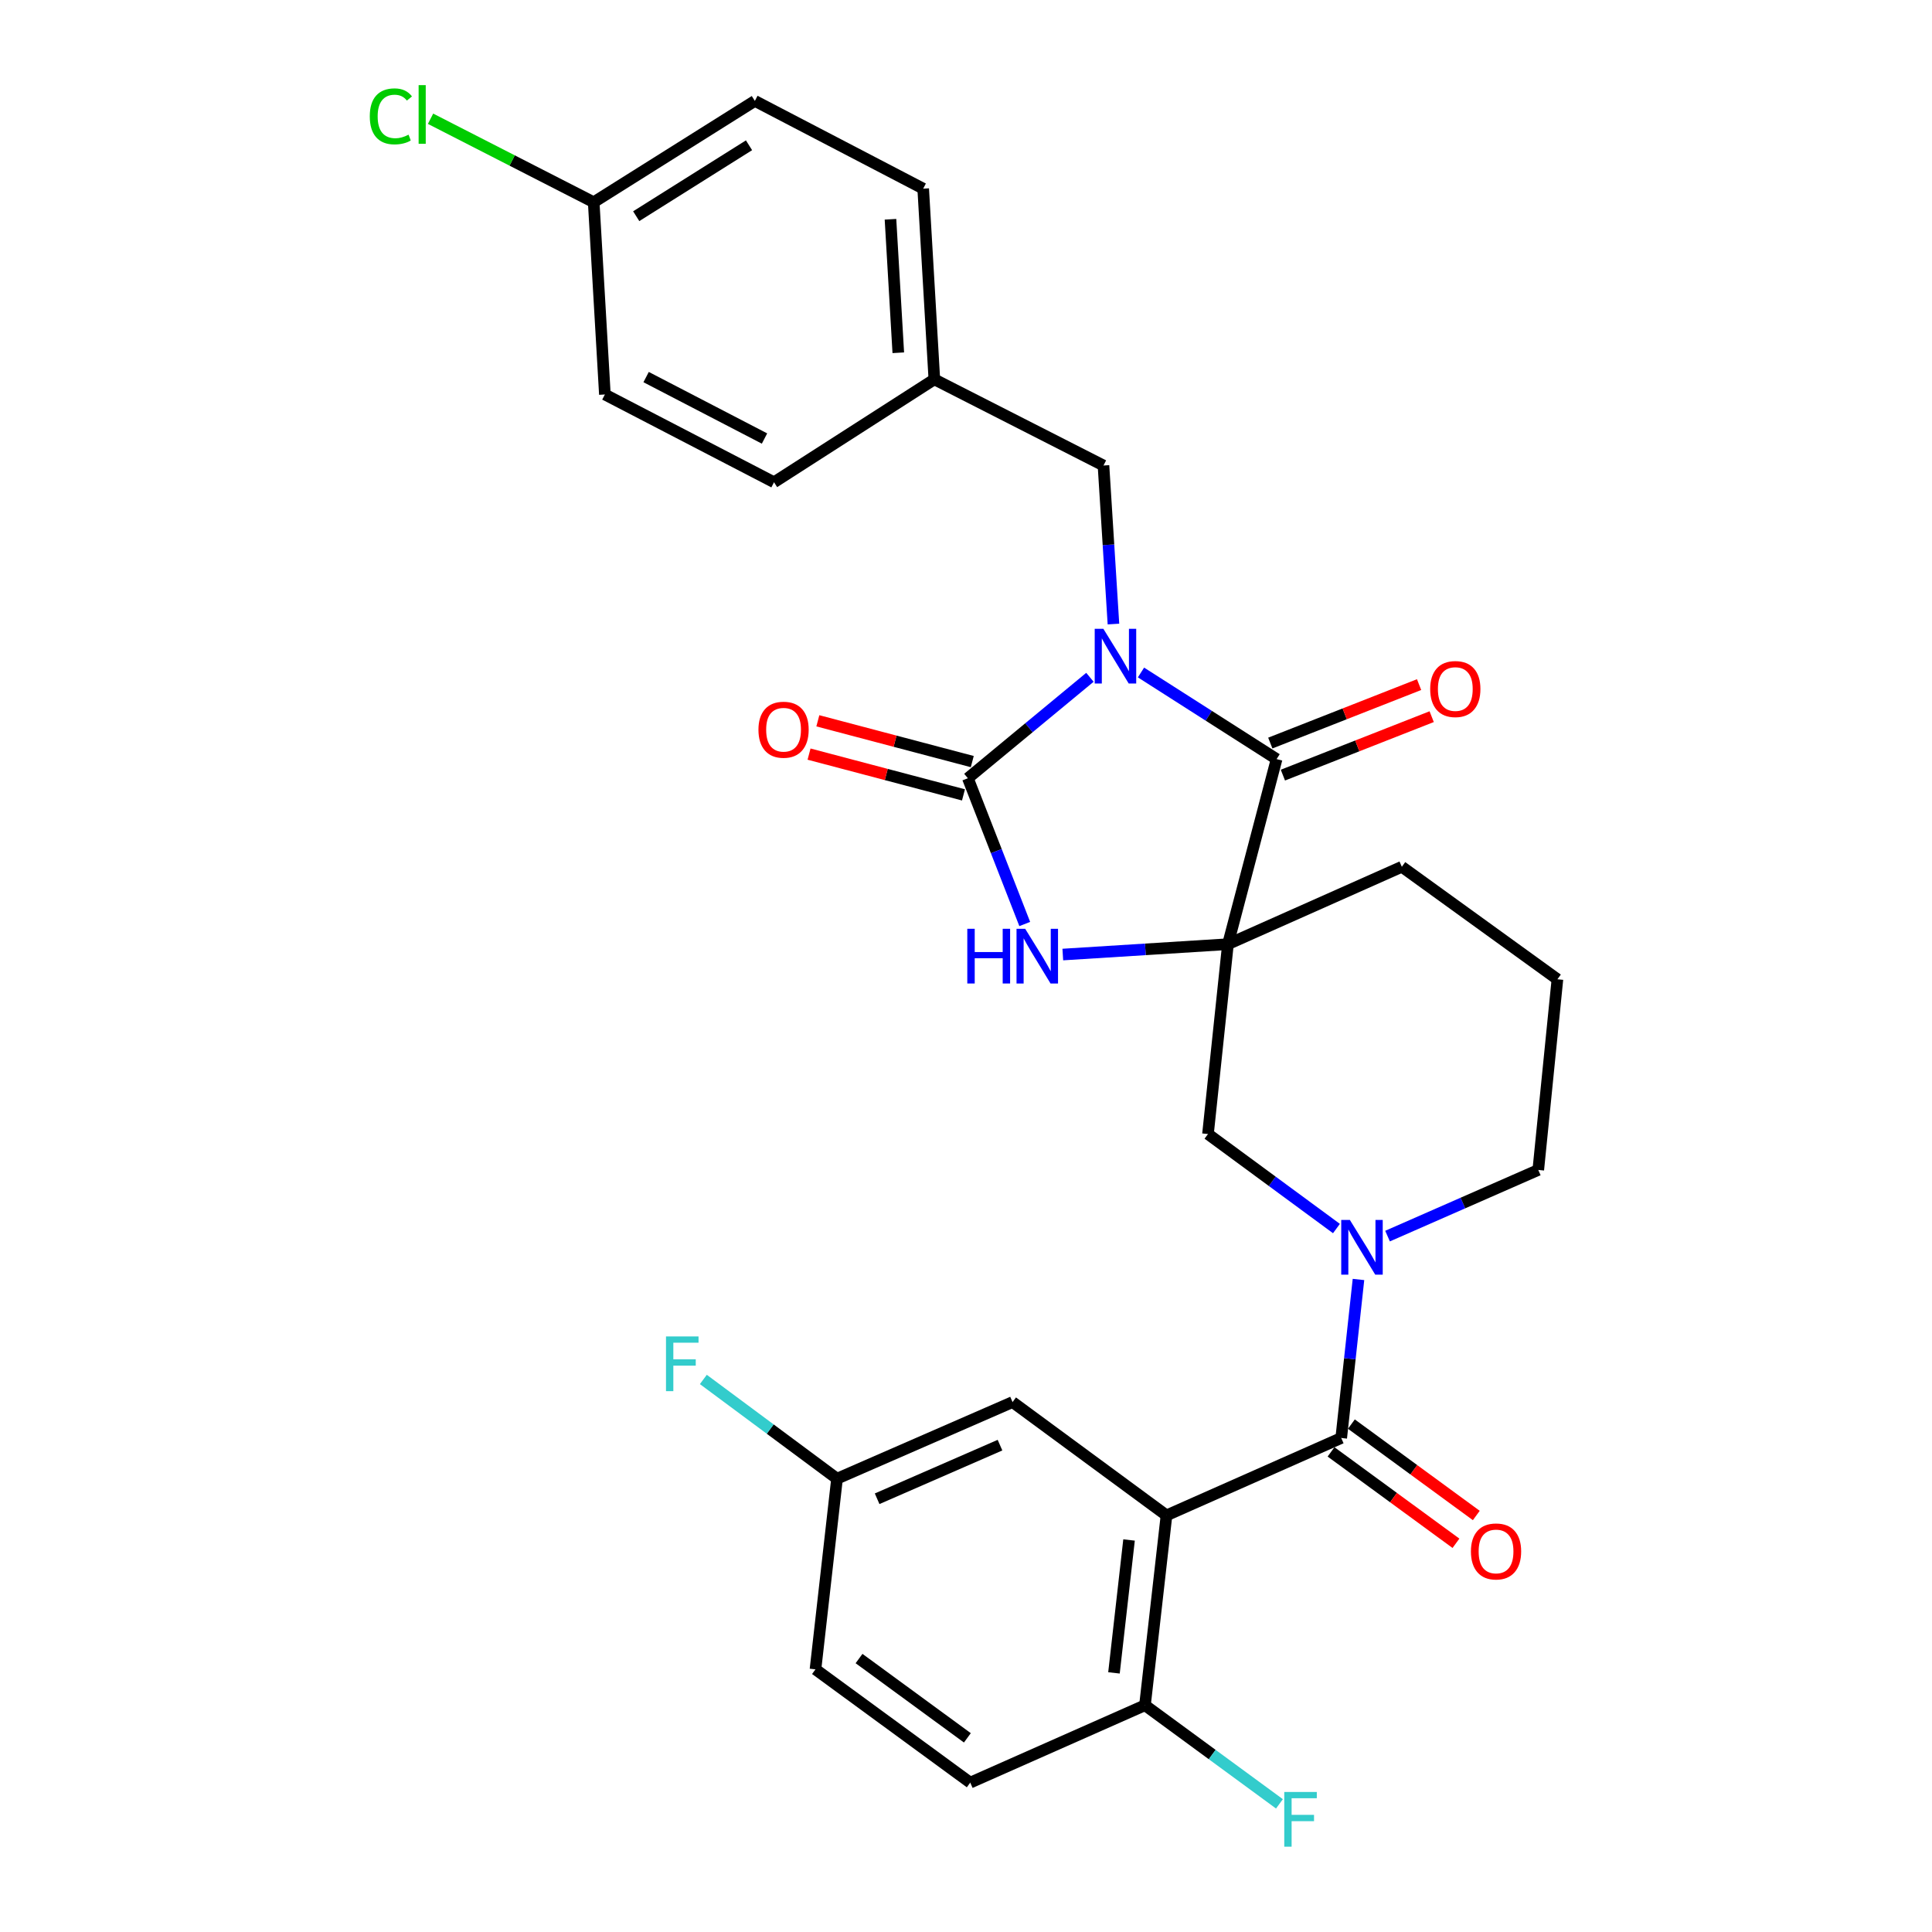 <?xml version='1.0' encoding='iso-8859-1'?>
<svg version='1.1' baseProfile='full'
              xmlns='http://www.w3.org/2000/svg'
                      xmlns:rdkit='http://www.rdkit.org/xml'
                      xmlns:xlink='http://www.w3.org/1999/xlink'
                  xml:space='preserve'
width='1000px' height='1000px' viewBox='0 0 1000 1000'>
<!-- END OF HEADER -->
<rect style='opacity:1.0;fill:#FFFFFF;stroke:none' width='1000' height='1000' x='0' y='0'> </rect>
<path class='bond-1' d='M 564.143,350.569 L 532.556,376.693' style='fill:none;fill-rule:evenodd;stroke:#0000FF;stroke-width:6px;stroke-linecap:butt;stroke-linejoin:miter;stroke-opacity:1' />
<path class='bond-1' d='M 532.556,376.693 L 500.969,402.817' style='fill:none;fill-rule:evenodd;stroke:#000000;stroke-width:6px;stroke-linecap:butt;stroke-linejoin:miter;stroke-opacity:1' />
<path class='bond-2' d='M 590.575,348.076 L 625.67,370.489' style='fill:none;fill-rule:evenodd;stroke:#0000FF;stroke-width:6px;stroke-linecap:butt;stroke-linejoin:miter;stroke-opacity:1' />
<path class='bond-2' d='M 625.67,370.489 L 660.766,392.903' style='fill:none;fill-rule:evenodd;stroke:#000000;stroke-width:6px;stroke-linecap:butt;stroke-linejoin:miter;stroke-opacity:1' />
<path class='bond-8' d='M 576.316,323.005 L 573.739,281.978' style='fill:none;fill-rule:evenodd;stroke:#0000FF;stroke-width:6px;stroke-linecap:butt;stroke-linejoin:miter;stroke-opacity:1' />
<path class='bond-8' d='M 573.739,281.978 L 571.161,240.951' style='fill:none;fill-rule:evenodd;stroke:#000000;stroke-width:6px;stroke-linecap:butt;stroke-linejoin:miter;stroke-opacity:1' />
<path class='bond-0' d='M 635.579,488.707 L 660.766,392.903' style='fill:none;fill-rule:evenodd;stroke:#000000;stroke-width:6px;stroke-linecap:butt;stroke-linejoin:miter;stroke-opacity:1' />
<path class='bond-7' d='M 635.579,488.707 L 625.249,586.978' style='fill:none;fill-rule:evenodd;stroke:#000000;stroke-width:6px;stroke-linecap:butt;stroke-linejoin:miter;stroke-opacity:1' />
<path class='bond-14' d='M 635.579,488.707 L 725.589,448.644' style='fill:none;fill-rule:evenodd;stroke:#000000;stroke-width:6px;stroke-linecap:butt;stroke-linejoin:miter;stroke-opacity:1' />
<path class='bond-29' d='M 635.579,488.707 L 592.842,491.388' style='fill:none;fill-rule:evenodd;stroke:#000000;stroke-width:6px;stroke-linecap:butt;stroke-linejoin:miter;stroke-opacity:1' />
<path class='bond-29' d='M 592.842,491.388 L 550.104,494.068' style='fill:none;fill-rule:evenodd;stroke:#0000FF;stroke-width:6px;stroke-linecap:butt;stroke-linejoin:miter;stroke-opacity:1' />
<path class='bond-3' d='M 500.969,402.817 L 515.687,440.541' style='fill:none;fill-rule:evenodd;stroke:#000000;stroke-width:6px;stroke-linecap:butt;stroke-linejoin:miter;stroke-opacity:1' />
<path class='bond-3' d='M 515.687,440.541 L 530.404,478.266' style='fill:none;fill-rule:evenodd;stroke:#0000FF;stroke-width:6px;stroke-linecap:butt;stroke-linejoin:miter;stroke-opacity:1' />
<path class='bond-11' d='M 503.246,394.198 L 463.28,383.643' style='fill:none;fill-rule:evenodd;stroke:#000000;stroke-width:6px;stroke-linecap:butt;stroke-linejoin:miter;stroke-opacity:1' />
<path class='bond-11' d='M 463.28,383.643 L 423.314,373.087' style='fill:none;fill-rule:evenodd;stroke:#FF0000;stroke-width:6px;stroke-linecap:butt;stroke-linejoin:miter;stroke-opacity:1' />
<path class='bond-11' d='M 498.693,411.435 L 458.727,400.879' style='fill:none;fill-rule:evenodd;stroke:#000000;stroke-width:6px;stroke-linecap:butt;stroke-linejoin:miter;stroke-opacity:1' />
<path class='bond-11' d='M 458.727,400.879 L 418.761,390.324' style='fill:none;fill-rule:evenodd;stroke:#FF0000;stroke-width:6px;stroke-linecap:butt;stroke-linejoin:miter;stroke-opacity:1' />
<path class='bond-12' d='M 664.025,401.199 L 702.531,386.071' style='fill:none;fill-rule:evenodd;stroke:#000000;stroke-width:6px;stroke-linecap:butt;stroke-linejoin:miter;stroke-opacity:1' />
<path class='bond-12' d='M 702.531,386.071 L 741.037,370.944' style='fill:none;fill-rule:evenodd;stroke:#FF0000;stroke-width:6px;stroke-linecap:butt;stroke-linejoin:miter;stroke-opacity:1' />
<path class='bond-12' d='M 657.506,384.606 L 696.012,369.478' style='fill:none;fill-rule:evenodd;stroke:#000000;stroke-width:6px;stroke-linecap:butt;stroke-linejoin:miter;stroke-opacity:1' />
<path class='bond-12' d='M 696.012,369.478 L 734.518,354.35' style='fill:none;fill-rule:evenodd;stroke:#FF0000;stroke-width:6px;stroke-linecap:butt;stroke-linejoin:miter;stroke-opacity:1' />
<path class='bond-4' d='M 694.212,744.298 L 698.679,703.275' style='fill:none;fill-rule:evenodd;stroke:#000000;stroke-width:6px;stroke-linecap:butt;stroke-linejoin:miter;stroke-opacity:1' />
<path class='bond-4' d='M 698.679,703.275 L 703.146,662.253' style='fill:none;fill-rule:evenodd;stroke:#0000FF;stroke-width:6px;stroke-linecap:butt;stroke-linejoin:miter;stroke-opacity:1' />
<path class='bond-5' d='M 694.212,744.298 L 603.776,784.361' style='fill:none;fill-rule:evenodd;stroke:#000000;stroke-width:6px;stroke-linecap:butt;stroke-linejoin:miter;stroke-opacity:1' />
<path class='bond-13' d='M 688.948,751.491 L 721.275,775.148' style='fill:none;fill-rule:evenodd;stroke:#000000;stroke-width:6px;stroke-linecap:butt;stroke-linejoin:miter;stroke-opacity:1' />
<path class='bond-13' d='M 721.275,775.148 L 753.601,798.804' style='fill:none;fill-rule:evenodd;stroke:#FF0000;stroke-width:6px;stroke-linecap:butt;stroke-linejoin:miter;stroke-opacity:1' />
<path class='bond-13' d='M 699.477,737.104 L 731.803,760.761' style='fill:none;fill-rule:evenodd;stroke:#000000;stroke-width:6px;stroke-linecap:butt;stroke-linejoin:miter;stroke-opacity:1' />
<path class='bond-13' d='M 731.803,760.761 L 764.13,784.417' style='fill:none;fill-rule:evenodd;stroke:#FF0000;stroke-width:6px;stroke-linecap:butt;stroke-linejoin:miter;stroke-opacity:1' />
<path class='bond-9' d='M 603.776,784.361 L 592.634,882.631' style='fill:none;fill-rule:evenodd;stroke:#000000;stroke-width:6px;stroke-linecap:butt;stroke-linejoin:miter;stroke-opacity:1' />
<path class='bond-9' d='M 584.39,797.093 L 576.591,865.882' style='fill:none;fill-rule:evenodd;stroke:#000000;stroke-width:6px;stroke-linecap:butt;stroke-linejoin:miter;stroke-opacity:1' />
<path class='bond-10' d='M 603.776,784.361 L 524.096,725.717' style='fill:none;fill-rule:evenodd;stroke:#000000;stroke-width:6px;stroke-linecap:butt;stroke-linejoin:miter;stroke-opacity:1' />
<path class='bond-6' d='M 691.745,635.891 L 658.497,611.434' style='fill:none;fill-rule:evenodd;stroke:#0000FF;stroke-width:6px;stroke-linecap:butt;stroke-linejoin:miter;stroke-opacity:1' />
<path class='bond-6' d='M 658.497,611.434 L 625.249,586.978' style='fill:none;fill-rule:evenodd;stroke:#000000;stroke-width:6px;stroke-linecap:butt;stroke-linejoin:miter;stroke-opacity:1' />
<path class='bond-31' d='M 718.19,639.803 L 757.198,622.681' style='fill:none;fill-rule:evenodd;stroke:#0000FF;stroke-width:6px;stroke-linecap:butt;stroke-linejoin:miter;stroke-opacity:1' />
<path class='bond-31' d='M 757.198,622.681 L 796.207,605.558' style='fill:none;fill-rule:evenodd;stroke:#000000;stroke-width:6px;stroke-linecap:butt;stroke-linejoin:miter;stroke-opacity:1' />
<path class='bond-17' d='M 571.161,240.951 L 483.617,196.351' style='fill:none;fill-rule:evenodd;stroke:#000000;stroke-width:6px;stroke-linecap:butt;stroke-linejoin:miter;stroke-opacity:1' />
<path class='bond-15' d='M 592.634,882.631 L 502.197,922.684' style='fill:none;fill-rule:evenodd;stroke:#000000;stroke-width:6px;stroke-linecap:butt;stroke-linejoin:miter;stroke-opacity:1' />
<path class='bond-19' d='M 592.634,882.631 L 627.437,908.153' style='fill:none;fill-rule:evenodd;stroke:#000000;stroke-width:6px;stroke-linecap:butt;stroke-linejoin:miter;stroke-opacity:1' />
<path class='bond-19' d='M 627.437,908.153 L 662.239,933.675' style='fill:none;fill-rule:evenodd;stroke:#33CCCC;stroke-width:6px;stroke-linecap:butt;stroke-linejoin:miter;stroke-opacity:1' />
<path class='bond-16' d='M 524.096,725.717 L 433.244,765.364' style='fill:none;fill-rule:evenodd;stroke:#000000;stroke-width:6px;stroke-linecap:butt;stroke-linejoin:miter;stroke-opacity:1' />
<path class='bond-16' d='M 517.599,748.004 L 454.002,775.757' style='fill:none;fill-rule:evenodd;stroke:#000000;stroke-width:6px;stroke-linecap:butt;stroke-linejoin:miter;stroke-opacity:1' />
<path class='bond-28' d='M 725.589,448.644 L 806.121,506.862' style='fill:none;fill-rule:evenodd;stroke:#000000;stroke-width:6px;stroke-linecap:butt;stroke-linejoin:miter;stroke-opacity:1' />
<path class='bond-32' d='M 502.197,922.684 L 422.091,864.051' style='fill:none;fill-rule:evenodd;stroke:#000000;stroke-width:6px;stroke-linecap:butt;stroke-linejoin:miter;stroke-opacity:1' />
<path class='bond-32' d='M 500.711,899.503 L 444.637,858.46' style='fill:none;fill-rule:evenodd;stroke:#000000;stroke-width:6px;stroke-linecap:butt;stroke-linejoin:miter;stroke-opacity:1' />
<path class='bond-21' d='M 433.244,765.364 L 422.091,864.051' style='fill:none;fill-rule:evenodd;stroke:#000000;stroke-width:6px;stroke-linecap:butt;stroke-linejoin:miter;stroke-opacity:1' />
<path class='bond-22' d='M 433.244,765.364 L 398.648,739.682' style='fill:none;fill-rule:evenodd;stroke:#000000;stroke-width:6px;stroke-linecap:butt;stroke-linejoin:miter;stroke-opacity:1' />
<path class='bond-22' d='M 398.648,739.682 L 364.052,714.001' style='fill:none;fill-rule:evenodd;stroke:#33CCCC;stroke-width:6px;stroke-linecap:butt;stroke-linejoin:miter;stroke-opacity:1' />
<path class='bond-24' d='M 483.617,196.351 L 400.629,249.617' style='fill:none;fill-rule:evenodd;stroke:#000000;stroke-width:6px;stroke-linecap:butt;stroke-linejoin:miter;stroke-opacity:1' />
<path class='bond-25' d='M 483.617,196.351 L 477.843,97.645' style='fill:none;fill-rule:evenodd;stroke:#000000;stroke-width:6px;stroke-linecap:butt;stroke-linejoin:miter;stroke-opacity:1' />
<path class='bond-25' d='M 464.954,182.587 L 460.912,113.492' style='fill:none;fill-rule:evenodd;stroke:#000000;stroke-width:6px;stroke-linecap:butt;stroke-linejoin:miter;stroke-opacity:1' />
<path class='bond-18' d='M 796.207,605.558 L 806.121,506.862' style='fill:none;fill-rule:evenodd;stroke:#000000;stroke-width:6px;stroke-linecap:butt;stroke-linejoin:miter;stroke-opacity:1' />
<path class='bond-20' d='M 307.3,104.677 L 390.715,52.234' style='fill:none;fill-rule:evenodd;stroke:#000000;stroke-width:6px;stroke-linecap:butt;stroke-linejoin:miter;stroke-opacity:1' />
<path class='bond-20' d='M 329.301,111.903 L 387.691,75.193' style='fill:none;fill-rule:evenodd;stroke:#000000;stroke-width:6px;stroke-linecap:butt;stroke-linejoin:miter;stroke-opacity:1' />
<path class='bond-23' d='M 307.3,104.677 L 265.076,83.07' style='fill:none;fill-rule:evenodd;stroke:#000000;stroke-width:6px;stroke-linecap:butt;stroke-linejoin:miter;stroke-opacity:1' />
<path class='bond-23' d='M 265.076,83.07 L 222.851,61.463' style='fill:none;fill-rule:evenodd;stroke:#00CC00;stroke-width:6px;stroke-linecap:butt;stroke-linejoin:miter;stroke-opacity:1' />
<path class='bond-30' d='M 307.3,104.677 L 313.085,204.186' style='fill:none;fill-rule:evenodd;stroke:#000000;stroke-width:6px;stroke-linecap:butt;stroke-linejoin:miter;stroke-opacity:1' />
<path class='bond-27' d='M 400.629,249.617 L 313.085,204.186' style='fill:none;fill-rule:evenodd;stroke:#000000;stroke-width:6px;stroke-linecap:butt;stroke-linejoin:miter;stroke-opacity:1' />
<path class='bond-27' d='M 395.709,226.978 L 334.428,195.177' style='fill:none;fill-rule:evenodd;stroke:#000000;stroke-width:6px;stroke-linecap:butt;stroke-linejoin:miter;stroke-opacity:1' />
<path class='bond-26' d='M 477.843,97.645 L 390.715,52.234' style='fill:none;fill-rule:evenodd;stroke:#000000;stroke-width:6px;stroke-linecap:butt;stroke-linejoin:miter;stroke-opacity:1' />
<path  class='atom-0' d='M 571.101 325.477
L 580.381 340.477
Q 581.301 341.957, 582.781 344.637
Q 584.261 347.317, 584.341 347.477
L 584.341 325.477
L 588.101 325.477
L 588.101 353.797
L 584.221 353.797
L 574.261 337.397
Q 573.101 335.477, 571.861 333.277
Q 570.661 331.077, 570.301 330.397
L 570.301 353.797
L 566.621 353.797
L 566.621 325.477
L 571.101 325.477
' fill='#0000FF'/>
<path  class='atom-4' d='M 500.672 480.737
L 504.512 480.737
L 504.512 492.777
L 518.992 492.777
L 518.992 480.737
L 522.832 480.737
L 522.832 509.057
L 518.992 509.057
L 518.992 495.977
L 504.512 495.977
L 504.512 509.057
L 500.672 509.057
L 500.672 480.737
' fill='#0000FF'/>
<path  class='atom-4' d='M 530.632 480.737
L 539.912 495.737
Q 540.832 497.217, 542.312 499.897
Q 543.792 502.577, 543.872 502.737
L 543.872 480.737
L 547.632 480.737
L 547.632 509.057
L 543.752 509.057
L 533.792 492.657
Q 532.632 490.737, 531.392 488.537
Q 530.192 486.337, 529.832 485.657
L 529.832 509.057
L 526.152 509.057
L 526.152 480.737
L 530.632 480.737
' fill='#0000FF'/>
<path  class='atom-7' d='M 698.699 631.451
L 707.979 646.451
Q 708.899 647.931, 710.379 650.611
Q 711.859 653.291, 711.939 653.451
L 711.939 631.451
L 715.699 631.451
L 715.699 659.771
L 711.819 659.771
L 701.859 643.371
Q 700.699 641.451, 699.459 639.251
Q 698.259 637.051, 697.899 636.371
L 697.899 659.771
L 694.219 659.771
L 694.219 631.451
L 698.699 631.451
' fill='#0000FF'/>
<path  class='atom-12' d='M 392.571 377.7
Q 392.571 370.9, 395.931 367.1
Q 399.291 363.3, 405.571 363.3
Q 411.851 363.3, 415.211 367.1
Q 418.571 370.9, 418.571 377.7
Q 418.571 384.58, 415.171 388.5
Q 411.771 392.38, 405.571 392.38
Q 399.331 392.38, 395.931 388.5
Q 392.571 384.62, 392.571 377.7
M 405.571 389.18
Q 409.891 389.18, 412.211 386.3
Q 414.571 383.38, 414.571 377.7
Q 414.571 372.14, 412.211 369.34
Q 409.891 366.5, 405.571 366.5
Q 401.251 366.5, 398.891 369.3
Q 396.571 372.1, 396.571 377.7
Q 396.571 383.42, 398.891 386.3
Q 401.251 389.18, 405.571 389.18
' fill='#FF0000'/>
<path  class='atom-13' d='M 740.262 356.644
Q 740.262 349.844, 743.622 346.044
Q 746.982 342.244, 753.262 342.244
Q 759.542 342.244, 762.902 346.044
Q 766.262 349.844, 766.262 356.644
Q 766.262 363.524, 762.862 367.444
Q 759.462 371.324, 753.262 371.324
Q 747.022 371.324, 743.622 367.444
Q 740.262 363.564, 740.262 356.644
M 753.262 368.124
Q 757.582 368.124, 759.902 365.244
Q 762.262 362.324, 762.262 356.644
Q 762.262 351.084, 759.902 348.284
Q 757.582 345.444, 753.262 345.444
Q 748.942 345.444, 746.582 348.244
Q 744.262 351.044, 744.262 356.644
Q 744.262 362.364, 746.582 365.244
Q 748.942 368.124, 753.262 368.124
' fill='#FF0000'/>
<path  class='atom-14' d='M 761.348 803.021
Q 761.348 796.221, 764.708 792.421
Q 768.068 788.621, 774.348 788.621
Q 780.628 788.621, 783.988 792.421
Q 787.348 796.221, 787.348 803.021
Q 787.348 809.901, 783.948 813.821
Q 780.548 817.701, 774.348 817.701
Q 768.108 817.701, 764.708 813.821
Q 761.348 809.941, 761.348 803.021
M 774.348 814.501
Q 778.668 814.501, 780.988 811.621
Q 783.348 808.701, 783.348 803.021
Q 783.348 797.461, 780.988 794.661
Q 778.668 791.821, 774.348 791.821
Q 770.028 791.821, 767.668 794.621
Q 765.348 797.421, 765.348 803.021
Q 765.348 808.741, 767.668 811.621
Q 770.028 814.501, 774.348 814.501
' fill='#FF0000'/>
<path  class='atom-20' d='M 664.736 927.521
L 681.576 927.521
L 681.576 930.761
L 668.536 930.761
L 668.536 939.361
L 680.136 939.361
L 680.136 942.641
L 668.536 942.641
L 668.536 955.841
L 664.736 955.841
L 664.736 927.521
' fill='#33CCCC'/>
<path  class='atom-23' d='M 344.718 691.739
L 361.558 691.739
L 361.558 694.979
L 348.518 694.979
L 348.518 703.579
L 360.118 703.579
L 360.118 706.859
L 348.518 706.859
L 348.518 720.059
L 344.718 720.059
L 344.718 691.739
' fill='#33CCCC'/>
<path  class='atom-24' d='M 191.398 60.226
Q 191.398 53.186, 194.678 49.506
Q 197.998 45.786, 204.278 45.786
Q 210.118 45.786, 213.238 49.906
L 210.598 52.066
Q 208.318 49.066, 204.278 49.066
Q 199.998 49.066, 197.718 51.946
Q 195.478 54.786, 195.478 60.226
Q 195.478 65.826, 197.798 68.706
Q 200.158 71.586, 204.718 71.586
Q 207.838 71.586, 211.478 69.706
L 212.598 72.706
Q 211.118 73.666, 208.878 74.226
Q 206.638 74.786, 204.158 74.786
Q 197.998 74.786, 194.678 71.026
Q 191.398 67.266, 191.398 60.226
' fill='#00CC00'/>
<path  class='atom-24' d='M 216.678 44.066
L 220.358 44.066
L 220.358 74.426
L 216.678 74.426
L 216.678 44.066
' fill='#00CC00'/>
</svg>
